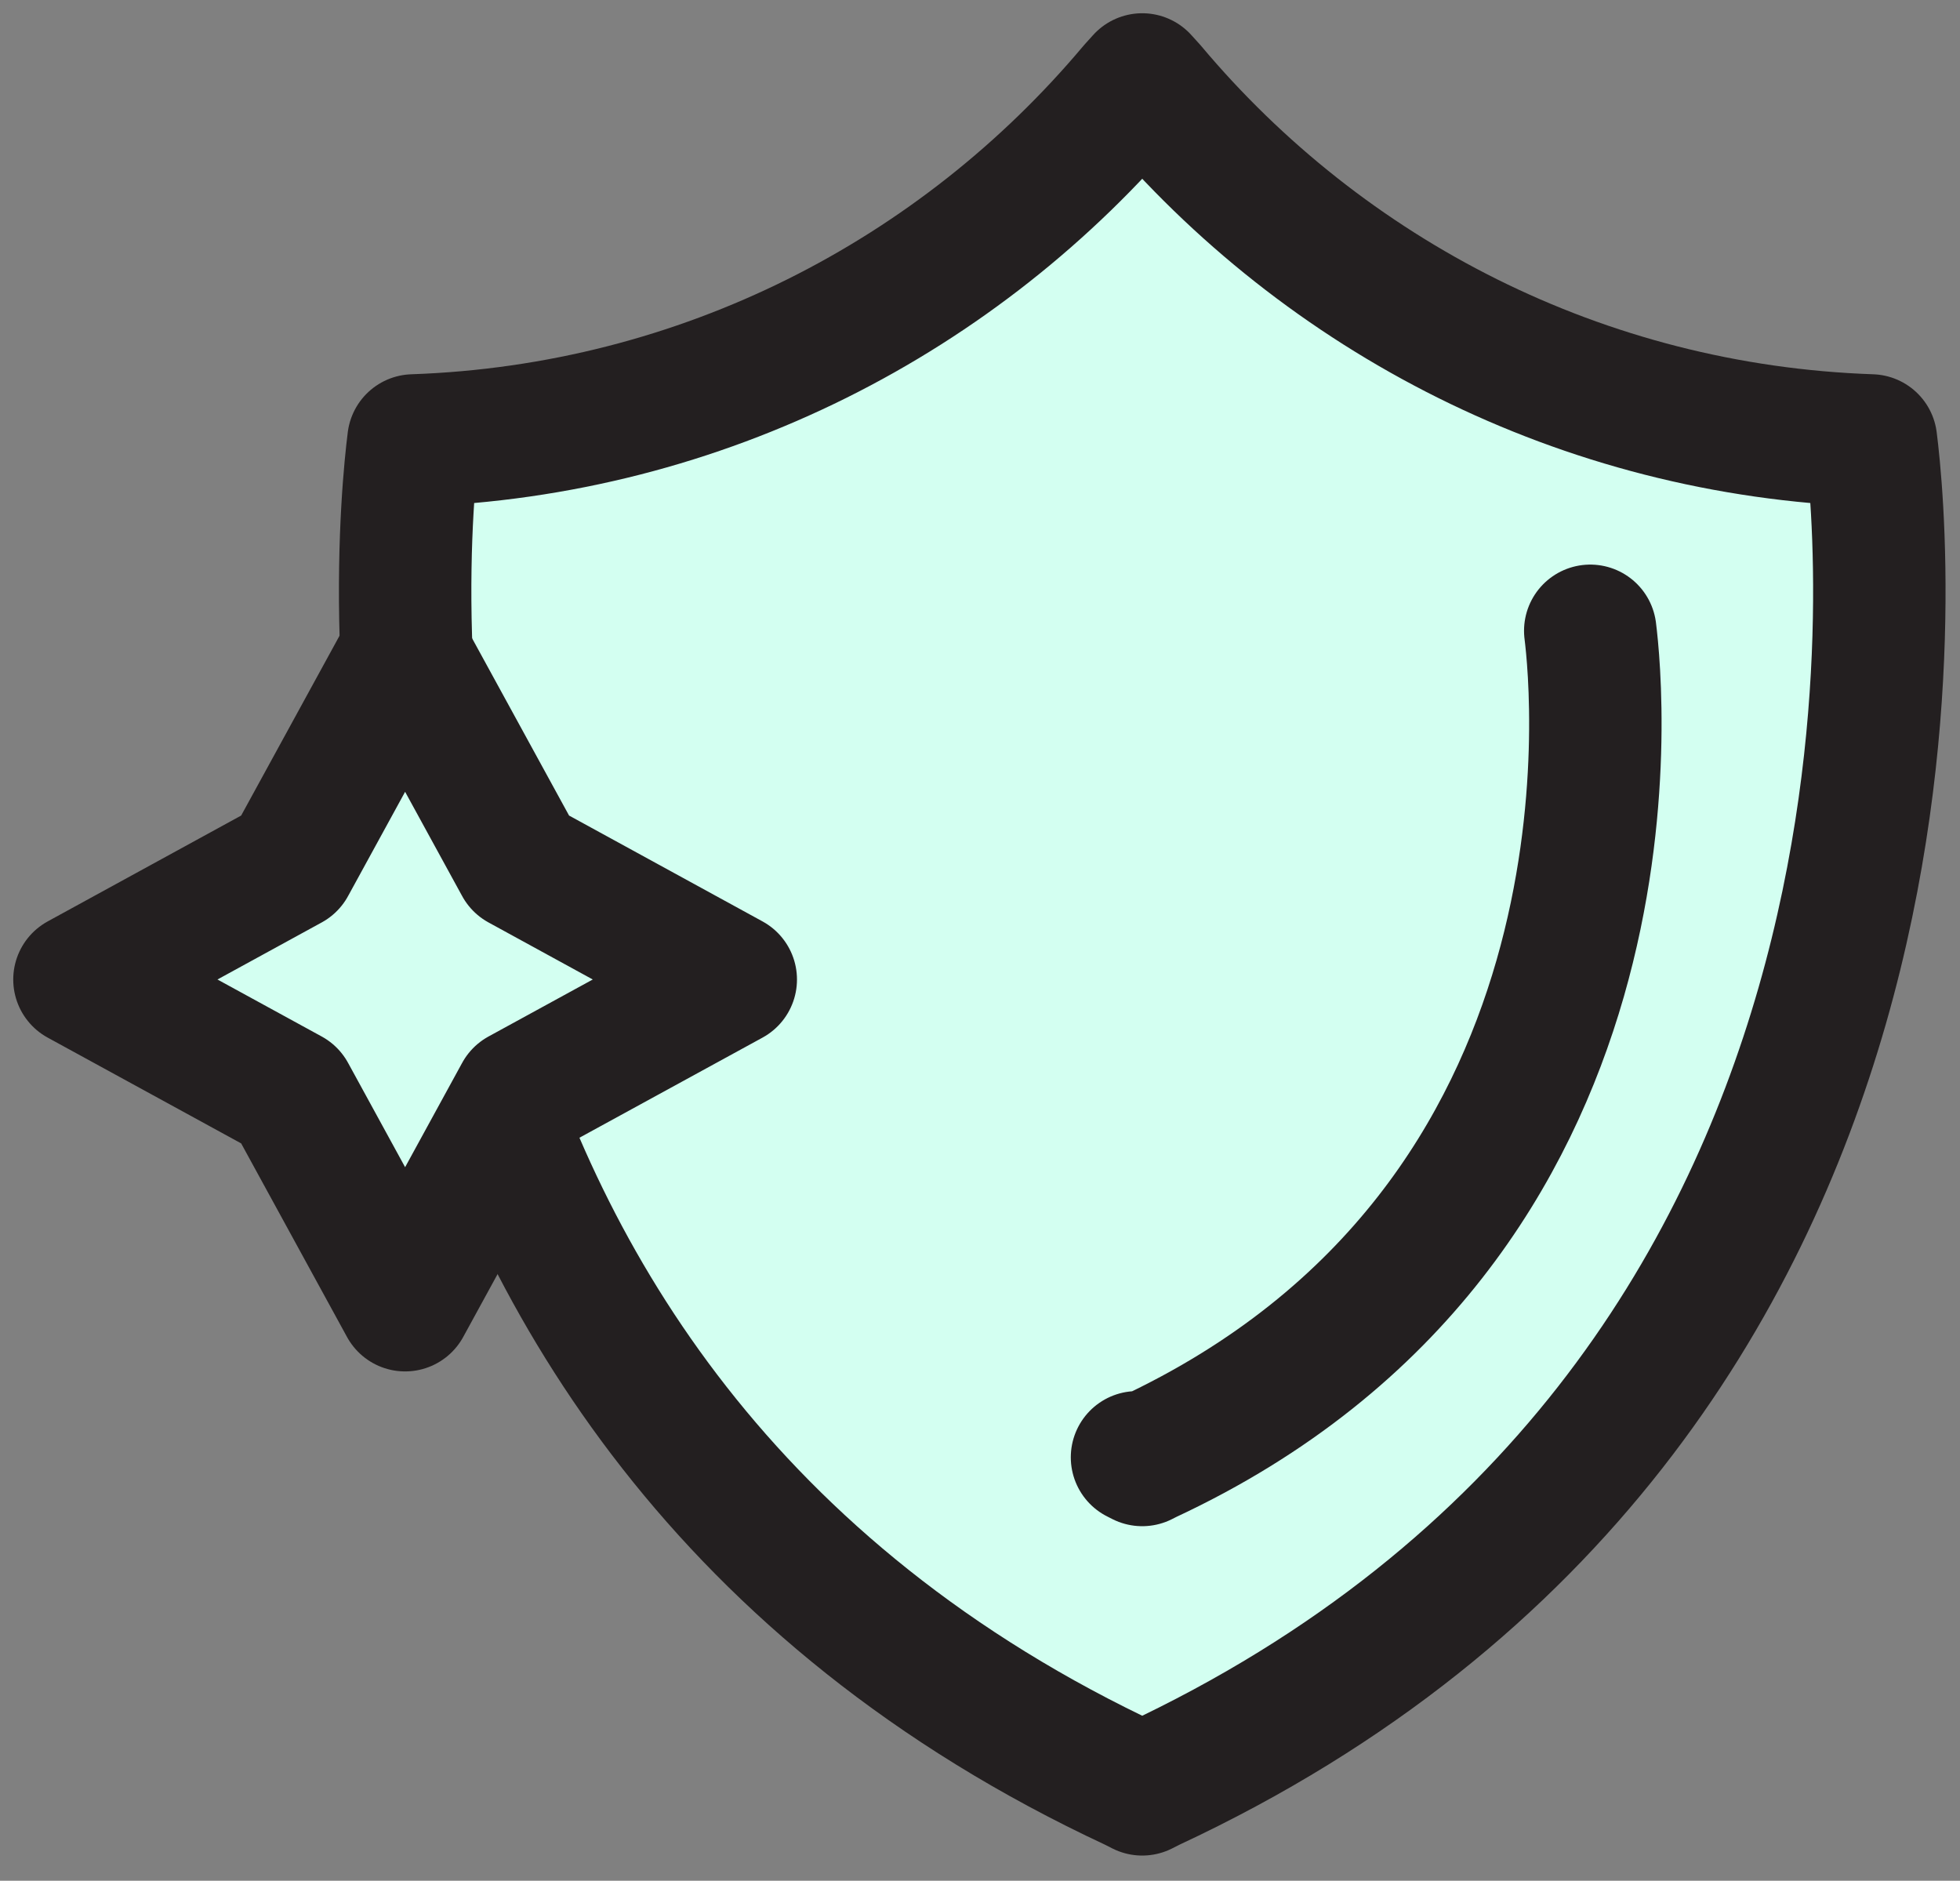 <svg width="74" height="71" viewBox="0 0 74 71" fill="none" xmlns="http://www.w3.org/2000/svg">
<rect x="0" y="0" width="74" height="71" fill="#808080" stroke="none"/>
<path d="M70.639 16.628C59.721 16.254 50.014 11.173 43.446 3.355L43.125 3L42.805 3.355C36.237 11.173 26.529 16.254 15.611 16.628C15.149 20.279 11.93 52.993 42.805 67.388L43.125 67.55L43.446 67.388C74.32 52.993 71.104 20.281 70.639 16.628Z" fill="#D3FFF1" stroke="#231F20" stroke-width="5" stroke-linecap="round" stroke-linejoin="round"/>
<path d="M15.295 24.683L19.643 32.63L27.59 36.978L19.643 41.323L15.295 49.273L10.947 41.323L3 36.978L10.947 32.63L15.295 24.683Z" fill="#D3FFF1" stroke="#231F20" stroke-width="5" stroke-linecap="round" stroke-linejoin="round"/>
<path d="M42.928 55.016L43.125 55.116L43.323 55.016C62.302 46.167 60.323 26.059 60.04 23.814" fill="#D3FFF1"/>
<path d="M42.928 55.016L43.125 55.116L43.323 55.016C62.302 46.167 60.323 26.059 60.04 23.814" stroke="#231F20" stroke-width="5" stroke-linecap="round" stroke-linejoin="round"/>
</svg>
